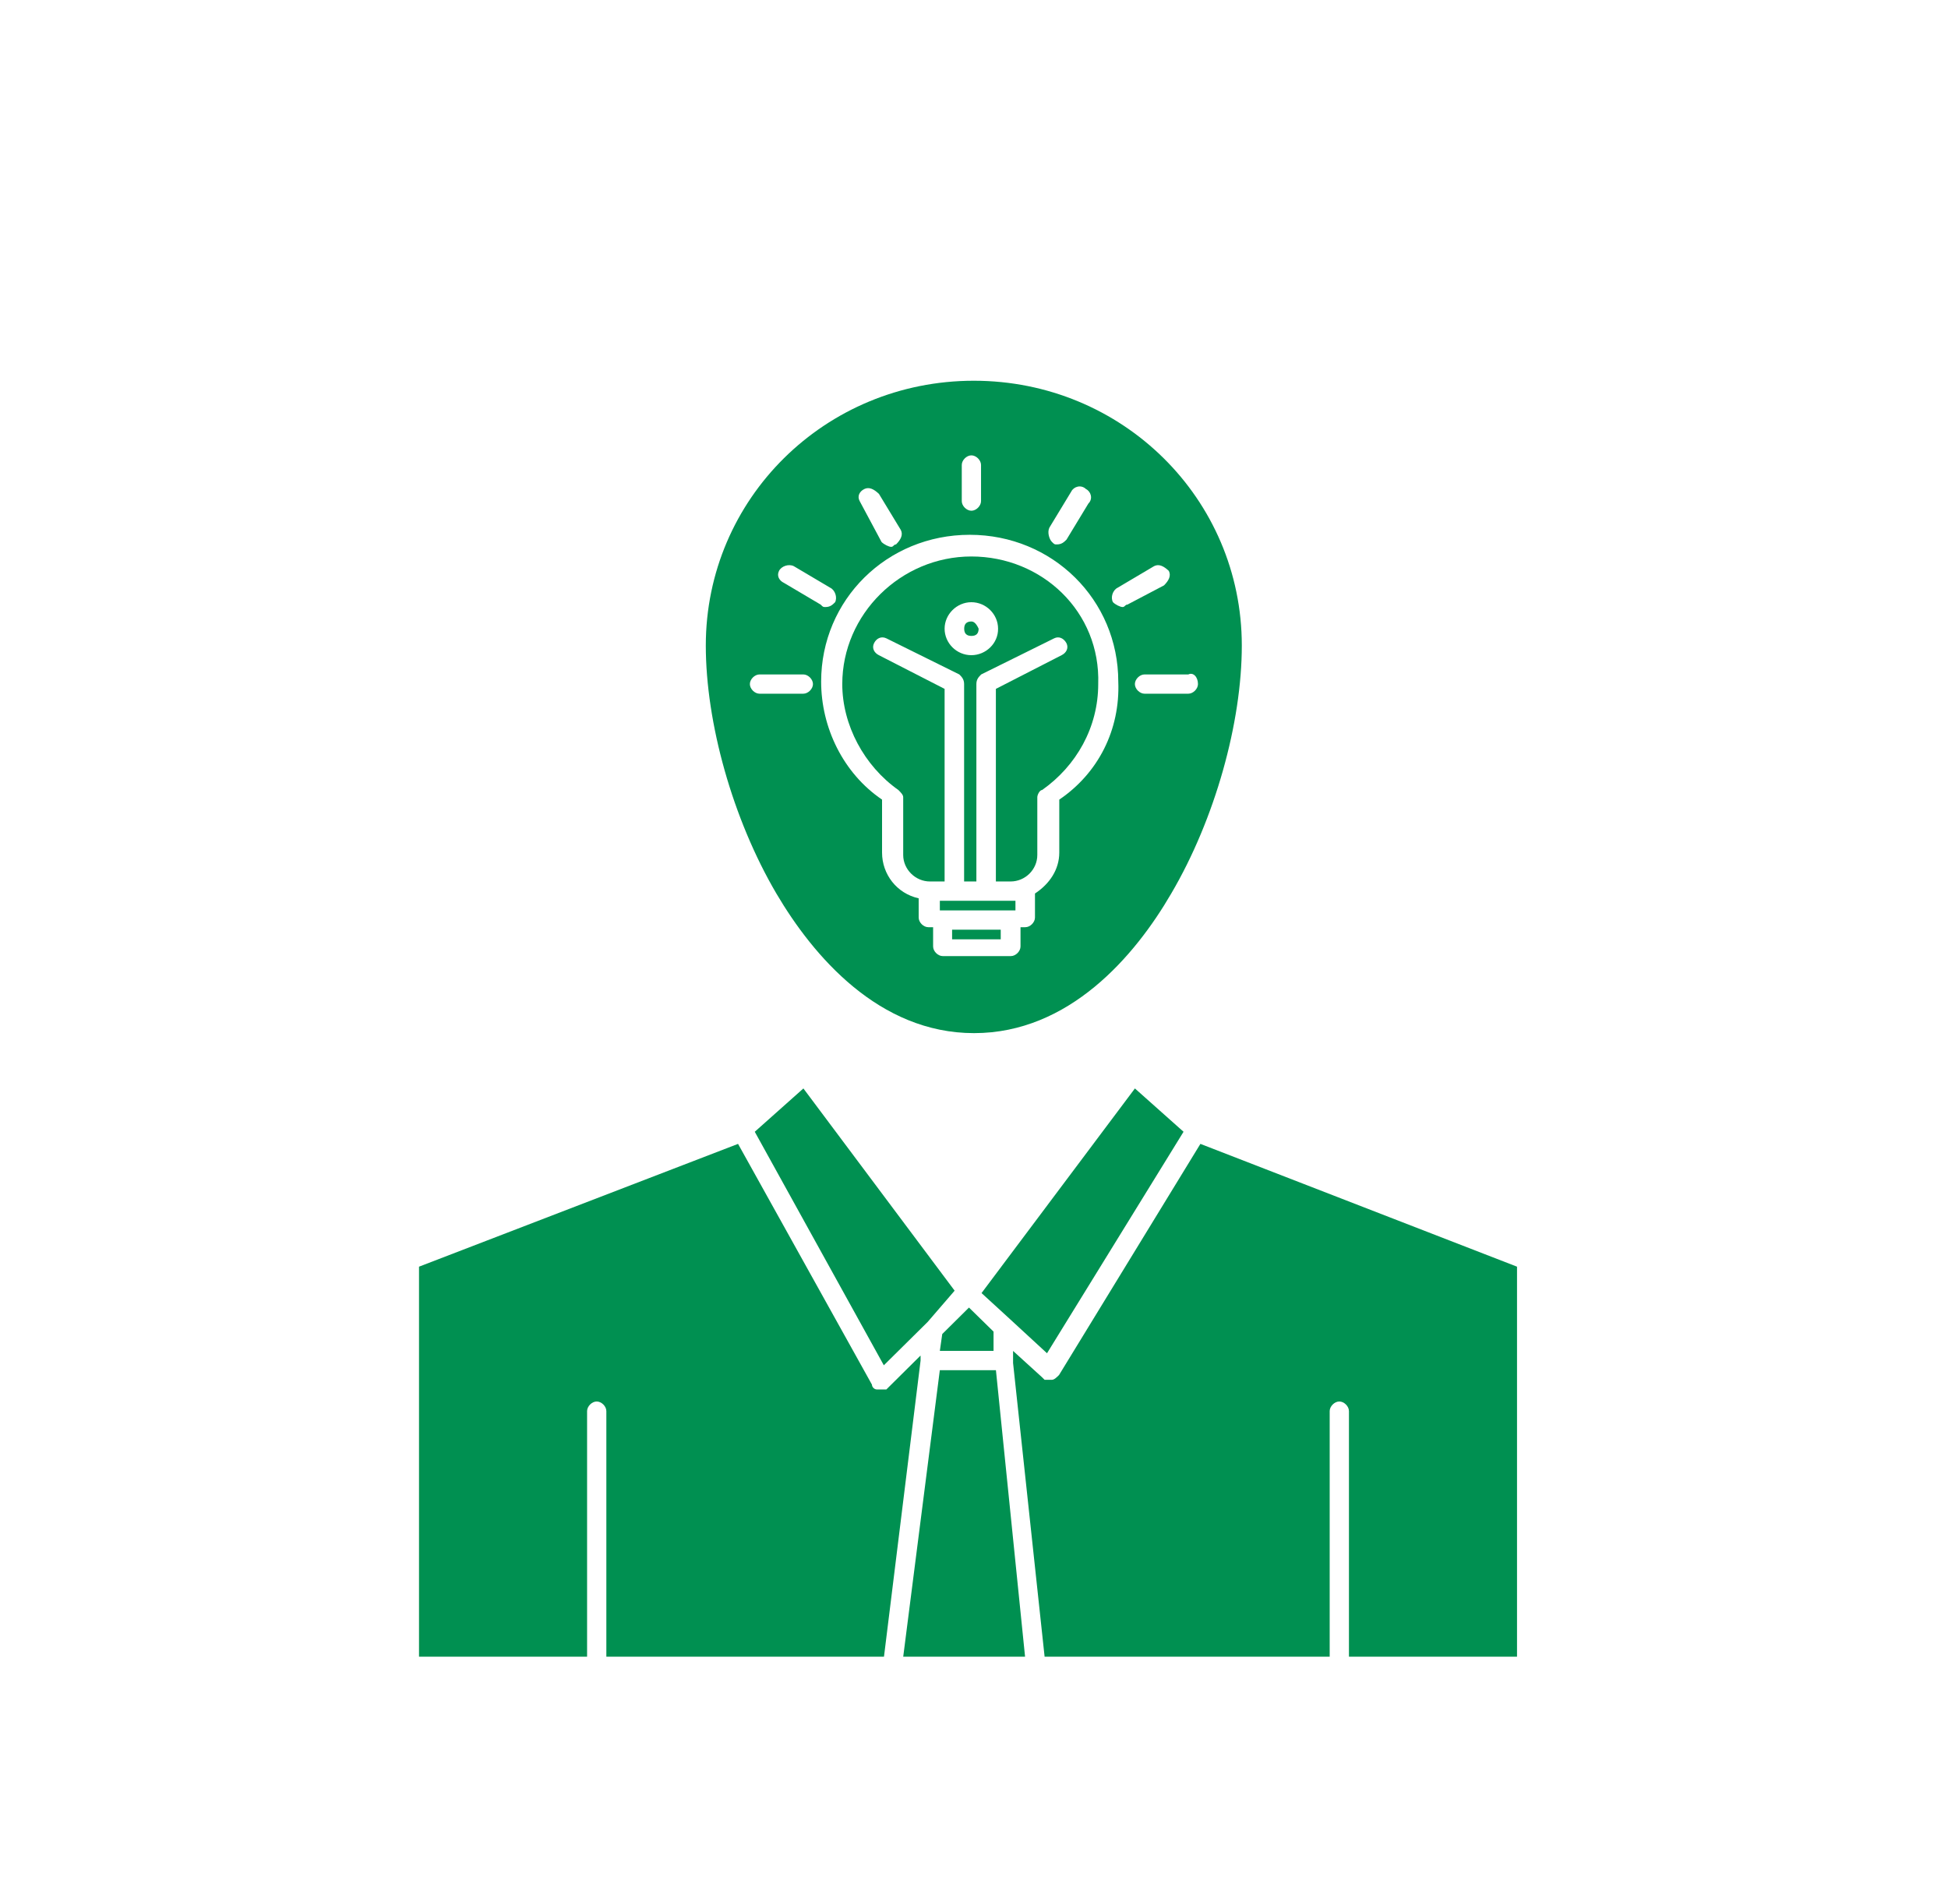 <svg width="90" height="88" viewBox="0 0 90 88" fill="none" xmlns="http://www.w3.org/2000/svg">
<path d="M45.002 47.741C49.396 47.741 52.433 44.181 54.113 41.289C56.138 37.84 57.373 33.391 57.373 29.831C57.373 23.045 51.855 17.594 44.991 17.594C38.127 17.594 32.609 23.045 32.609 29.831C32.609 33.391 33.844 37.84 35.869 41.289C37.571 44.181 40.608 47.741 45.002 47.741ZM48.94 36.95V39.398C48.94 40.176 48.495 40.844 47.817 41.289V42.401C47.817 42.624 47.594 42.846 47.372 42.846H47.149V43.736C47.149 43.959 46.927 44.181 46.704 44.181H43.556C43.333 44.181 43.111 43.959 43.111 43.736V42.846H42.888C42.666 42.846 42.444 42.624 42.444 42.401V41.511C41.431 41.289 40.752 40.399 40.752 39.398V36.95C38.95 35.727 37.938 33.613 37.938 31.499C37.938 27.717 40.975 24.713 44.802 24.713C48.629 24.713 51.666 27.717 51.666 31.499C51.755 33.724 50.742 35.727 48.94 36.95ZM55.348 31.611C55.348 31.833 55.125 32.056 54.903 32.056H52.878C52.656 32.056 52.433 31.833 52.433 31.611C52.433 31.388 52.656 31.166 52.878 31.166H54.903C55.125 31.054 55.348 31.277 55.348 31.611ZM51.632 27.161L53.323 26.16C53.546 26.048 53.768 26.16 54.002 26.382C54.113 26.605 54.002 26.827 53.779 27.05L52.088 27.939C51.977 27.939 51.977 28.051 51.866 28.051C51.755 28.051 51.532 27.94 51.421 27.828C51.299 27.606 51.41 27.272 51.632 27.161ZM48.484 24.38L49.496 22.711C49.608 22.488 49.941 22.377 50.175 22.6C50.398 22.711 50.509 23.045 50.286 23.267L49.274 24.936C49.163 25.047 49.051 25.158 48.829 25.158C48.718 25.158 48.718 25.158 48.606 25.047C48.484 24.936 48.373 24.602 48.484 24.38ZM44.435 21.487C44.435 21.265 44.657 21.042 44.88 21.042C45.102 21.042 45.325 21.265 45.325 21.487V23.156C45.325 23.378 45.102 23.601 44.88 23.601C44.657 23.601 44.435 23.378 44.435 23.156V21.487ZM39.929 22.6C40.152 22.488 40.374 22.6 40.608 22.822L41.62 24.491C41.731 24.713 41.62 24.936 41.398 25.158C41.286 25.158 41.286 25.27 41.175 25.27C41.064 25.27 40.842 25.158 40.73 25.047L39.718 23.156C39.596 22.933 39.707 22.711 39.929 22.6ZM35.991 26.382C36.102 26.16 36.436 26.048 36.67 26.16L38.361 27.161C38.583 27.272 38.694 27.606 38.583 27.828C38.472 27.94 38.361 28.051 38.138 28.051C38.027 28.051 38.027 28.051 37.916 27.939L36.225 26.938C35.991 26.827 35.88 26.605 35.991 26.382ZM34.645 31.611C34.645 31.388 34.868 31.166 35.09 31.166H37.115C37.337 31.166 37.56 31.388 37.56 31.611C37.56 31.833 37.337 32.056 37.115 32.056H35.09C34.868 32.056 34.645 31.833 34.645 31.611Z" fill="#009051"/>
<path d="M44.877 25.715C41.617 25.715 38.914 28.385 38.914 31.611C38.914 33.502 39.926 35.393 41.506 36.506C41.617 36.617 41.729 36.728 41.729 36.839V39.509C41.729 40.177 42.296 40.733 42.963 40.733H43.642V31.833L40.605 30.276C40.383 30.165 40.271 29.942 40.383 29.72C40.494 29.497 40.716 29.386 40.95 29.497L44.321 31.166C44.432 31.277 44.543 31.388 44.543 31.611V40.733H45.11V31.611C45.11 31.388 45.222 31.277 45.333 31.166L48.704 29.497C48.926 29.386 49.149 29.497 49.271 29.72C49.382 29.942 49.271 30.165 49.048 30.276L46.011 31.833V40.733H46.69C47.369 40.733 47.925 40.177 47.925 39.509V36.839C47.925 36.728 48.036 36.506 48.147 36.506C49.727 35.393 50.739 33.613 50.739 31.611C50.851 28.273 48.147 25.715 44.877 25.715ZM44.877 30.276C44.198 30.276 43.642 29.72 43.642 29.052C43.642 28.385 44.209 27.828 44.877 27.828C45.555 27.828 46.112 28.385 46.112 29.052C46.123 29.72 45.555 30.276 44.877 30.276Z" fill="#009051"/>
<path d="M43.422 41.625V42.07H43.533H46.793H46.915V41.625H46.793H43.422Z" fill="#009051"/>
<path d="M46.235 42.961H43.988V43.406H46.235V42.961Z" fill="#009051"/>
<path d="M46.683 60.976L48.373 62.534L54.681 52.299L52.434 50.297L45.348 59.753L46.683 60.976Z" fill="#009051"/>
<path d="M44.881 28.719C44.658 28.719 44.547 28.83 44.547 29.052C44.547 29.275 44.658 29.386 44.881 29.386C45.103 29.386 45.214 29.275 45.214 29.052C45.114 28.83 45.003 28.719 44.881 28.719Z" fill="#009051"/>
<path d="M43.421 63.316L41.73 76.555H47.359L46.013 63.316H43.421Z" fill="#009051"/>
<path d="M55.46 52.859L48.929 63.539C48.818 63.65 48.707 63.761 48.596 63.761C48.596 63.761 48.596 63.761 48.484 63.761C48.484 63.761 48.484 63.761 48.373 63.761C48.373 63.761 48.373 63.761 48.262 63.761C48.262 63.761 48.262 63.761 48.151 63.65L46.805 62.426V62.871C46.805 62.871 46.805 62.871 46.805 62.983L48.262 76.555H61.433V65.208C61.433 64.985 61.656 64.763 61.878 64.763C62.101 64.763 62.323 64.985 62.323 65.208V76.555H70.088V58.533L55.46 52.859Z" fill="#009051"/>
<path d="M42.521 62.649L41.063 64.095C41.063 64.095 41.063 64.095 40.952 64.206C40.952 64.206 40.952 64.206 40.841 64.206C40.841 64.206 40.841 64.206 40.73 64.206C40.73 64.206 40.73 64.206 40.618 64.206H40.507C40.396 64.206 40.285 64.095 40.285 63.984L34.099 52.859L19.359 58.533V76.555H27.124V65.208C27.124 64.985 27.347 64.763 27.569 64.763C27.792 64.763 28.014 64.985 28.014 65.208V76.555H40.841L42.532 62.871V62.649H42.521Z" fill="#009051"/>
<path d="M45.903 61.534L44.768 60.422L43.533 61.646L43.422 62.424H45.903V61.534Z" fill="#009051"/>
<path d="M37.118 50.297L34.871 52.299L40.834 63.09L42.858 61.088L44.105 59.642L37.118 50.297Z" fill="#009051"/>
</svg>
